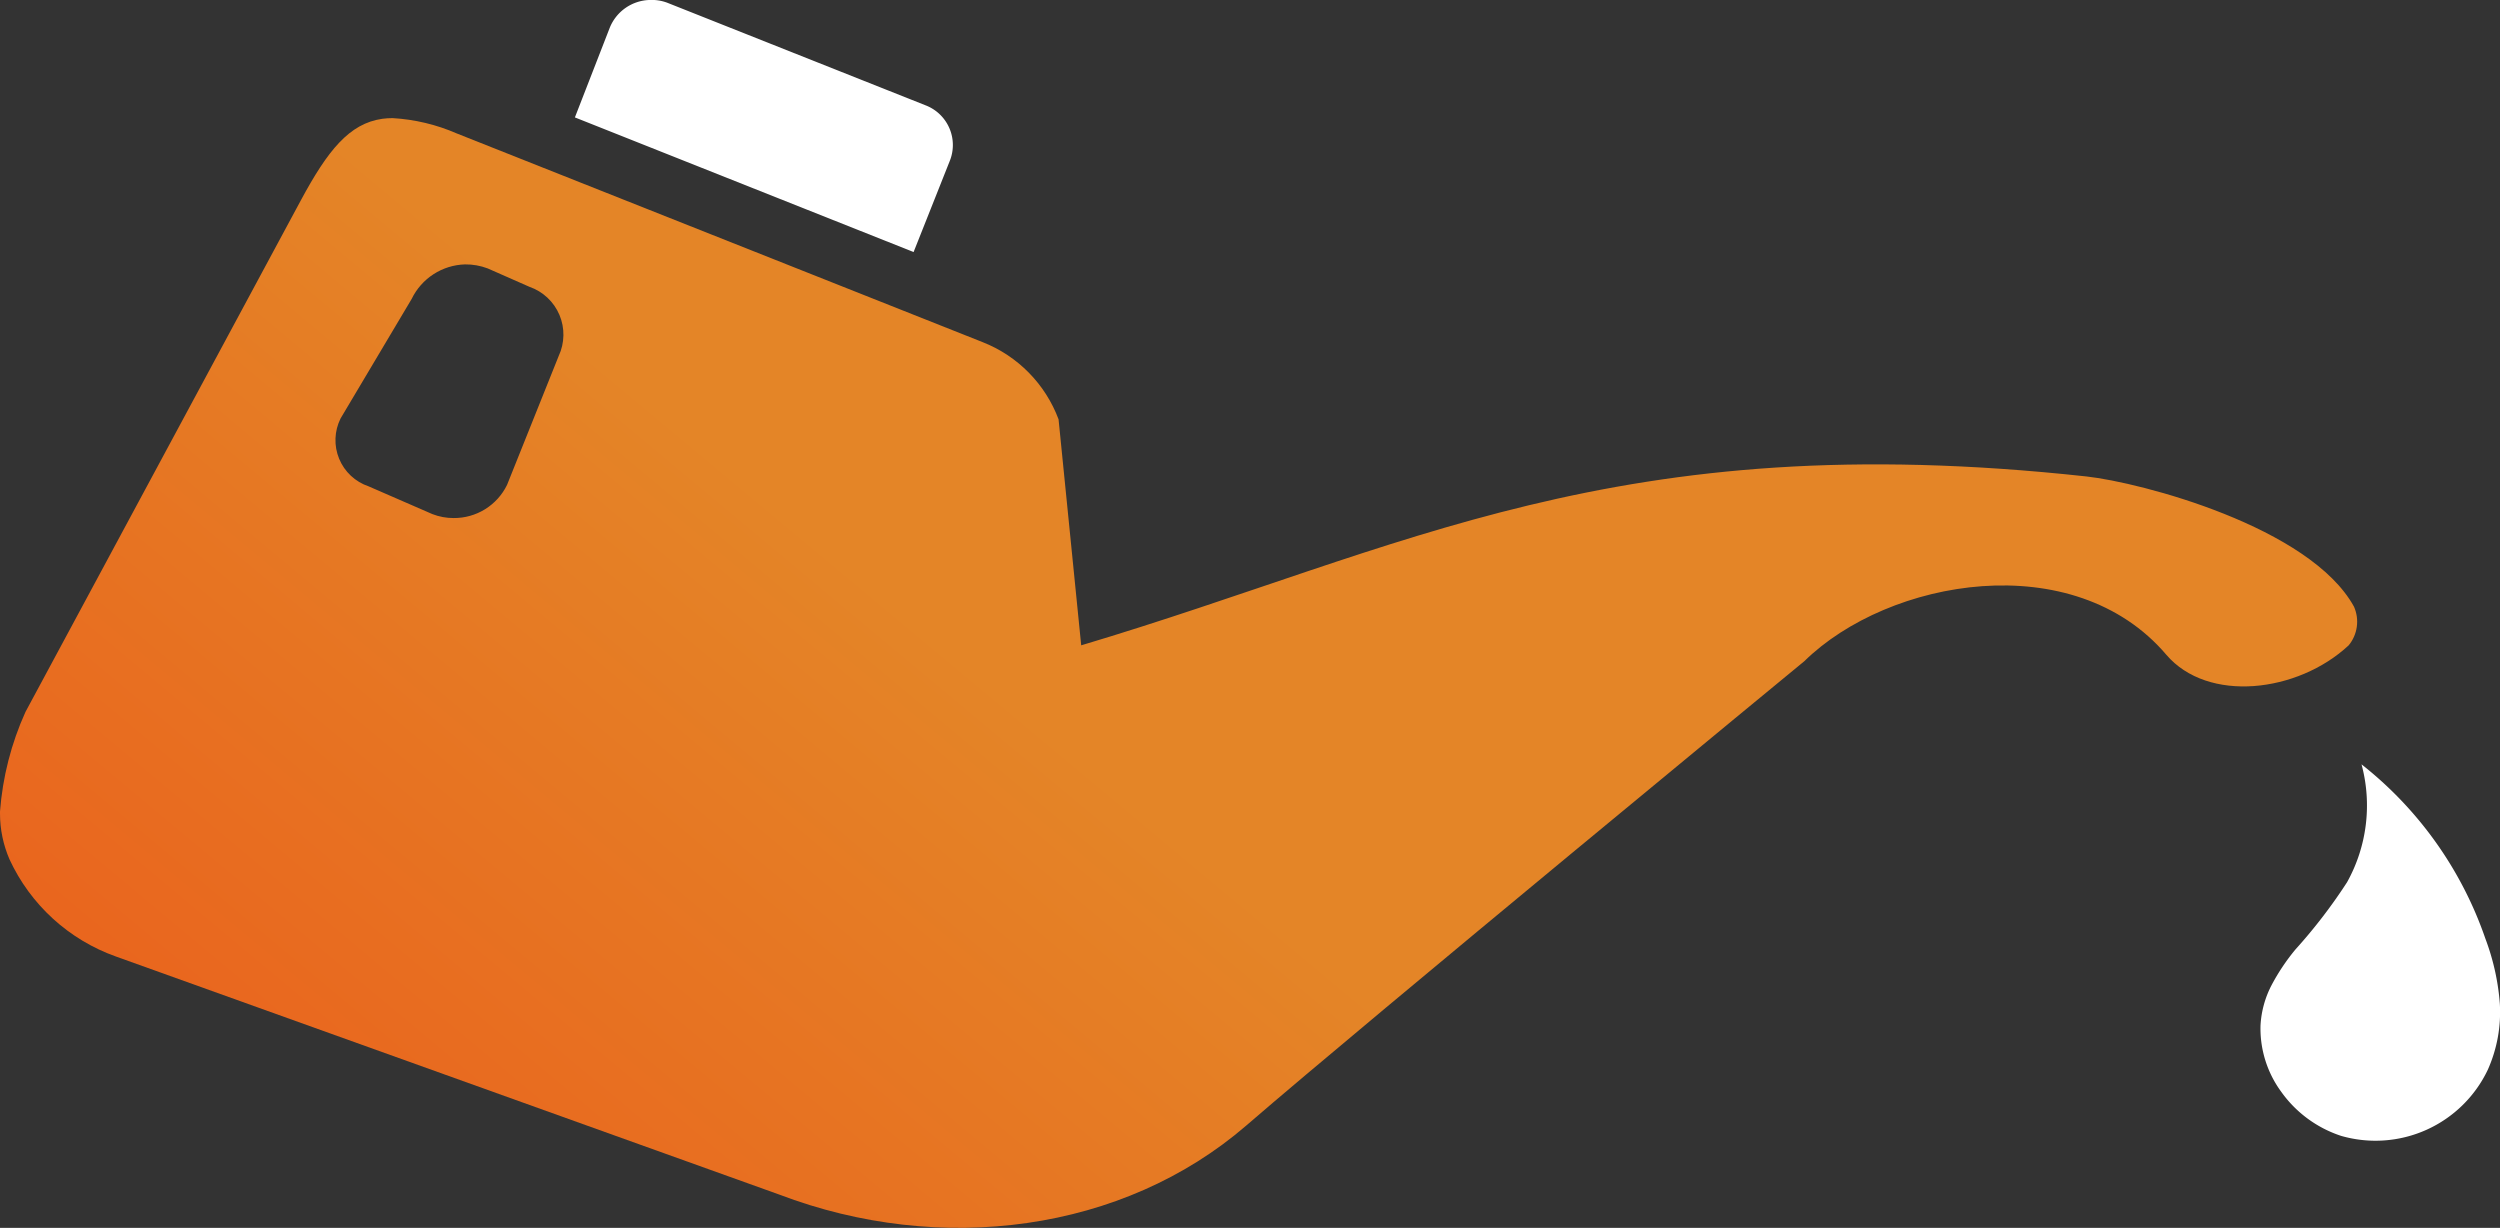 <svg id="Groupe_24" data-name="Groupe 24" xmlns="http://www.w3.org/2000/svg" xmlns:xlink="http://www.w3.org/1999/xlink" width="106.442" height="52.278" viewBox="0 0 106.442 52.278">
  <rect x="0" y="0" width="106.442" height="52.278" fill="#333333" stroke="none"/>
  <defs>
    <clipPath id="clip-path">
      <rect id="Rectangle_26" data-name="Rectangle 26" width="106.442" height="52.278" fill="none"/>
    </clipPath>
    <clipPath id="clip-path-2">
      <path id="Tracé_22" data-name="Tracé 22" d="M18.412,19.373,15.694,18.19A2.074,2.074,0,0,1,14.5,15.3l3.027-5.089A2.608,2.608,0,0,1,19.8,8.74a2.645,2.645,0,0,1,.964.171l1.779.784a2.154,2.154,0,0,1,1.245,2.943l-2.2,5.492a2.51,2.51,0,0,1-2.275,1.41,2.469,2.469,0,0,1-.9-.167M16.277,2.541c-1.408.2-2.325,1.352-3.458,3.453L1.086,27.791A12.591,12.591,0,0,0,0,32.036v.087a4.906,4.906,0,0,0,.406,1.952A7.919,7.919,0,0,0,4.94,38.21L33.17,48.341c6.885,2.623,14.653,1.593,19.9-2.943S76.816,25.64,76.816,25.64c3.6-3.533,11.481-4.906,15.418-.281,1.766,2.068,5.595,1.622,7.766-.4a1.586,1.586,0,0,0,.227-1.643c-1.873-3.407-9.08-5.293-11.393-5.547-20.077-2.19-28.978,3.067-42.8,7.19l-.964-9.623a5.666,5.666,0,0,0-3.231-3.285L19.451,3.166a8.008,8.008,0,0,0-2.735-.654,3.229,3.229,0,0,0-.439.029" transform="translate(0 -2.512)" fill="none"/>
    </clipPath>
    <linearGradient id="linear-gradient" y1="0.975" x2="0.522" y2="0.673" gradientUnits="objectBoundingBox">
      <stop offset="0" stop-color="#eb5b1b"/>
      <stop offset="1" stop-color="#e48527"/>
    </linearGradient>
  </defs>
  <g id="Groupe_19" data-name="Groupe 19" transform="translate(0 0)">
    <g id="Groupe_18" data-name="Groupe 18" clip-path="url(#clip-path)">
      <path id="Tracé_21" data-name="Tracé 21" d="M15.759,0a1.889,1.889,0,0,0-1.7,1.193L12.579,5,27,10.732l1.533-3.861a1.811,1.811,0,0,0-1.024-2.386L16.5.113A1.9,1.9,0,0,0,15.759,0Z" transform="translate(11.898 -0.001)" fill="#fff"/>
    </g>
  </g>
  <g id="Groupe_21" data-name="Groupe 21" transform="translate(0 5.029)">
    <g id="Groupe_20" data-name="Groupe 20" clip-path="url(#clip-path-2)">
      <rect id="Rectangle_27" data-name="Rectangle 27" width="100.494" height="48.452" transform="translate(0 0)" fill="url(#linear-gradient)"/>
    </g>
  </g>
  <g id="Groupe_23" data-name="Groupe 23" transform="translate(0 0)">
    <g id="Groupe_22" data-name="Groupe 22" clip-path="url(#clip-path)">
      <path id="Tracé_23" data-name="Tracé 23" d="M53.764,16.724a6.723,6.723,0,0,1-.615,5.018,22.557,22.557,0,0,1-2.2,2.866,8.86,8.86,0,0,0-1.024,1.535,4.187,4.187,0,0,0-.461,1.691,4.549,4.549,0,0,0,.87,2.816,5.072,5.072,0,0,0,2.561,1.893,5.293,5.293,0,0,0,6.246-2.816,6.019,6.019,0,0,0,.512-2.816,9.982,9.982,0,0,0-.615-2.765A16.127,16.127,0,0,0,53.764,16.724Z" transform="translate(46.782 15.819)" fill="#fff"/>
    </g>
  </g>
</svg>
